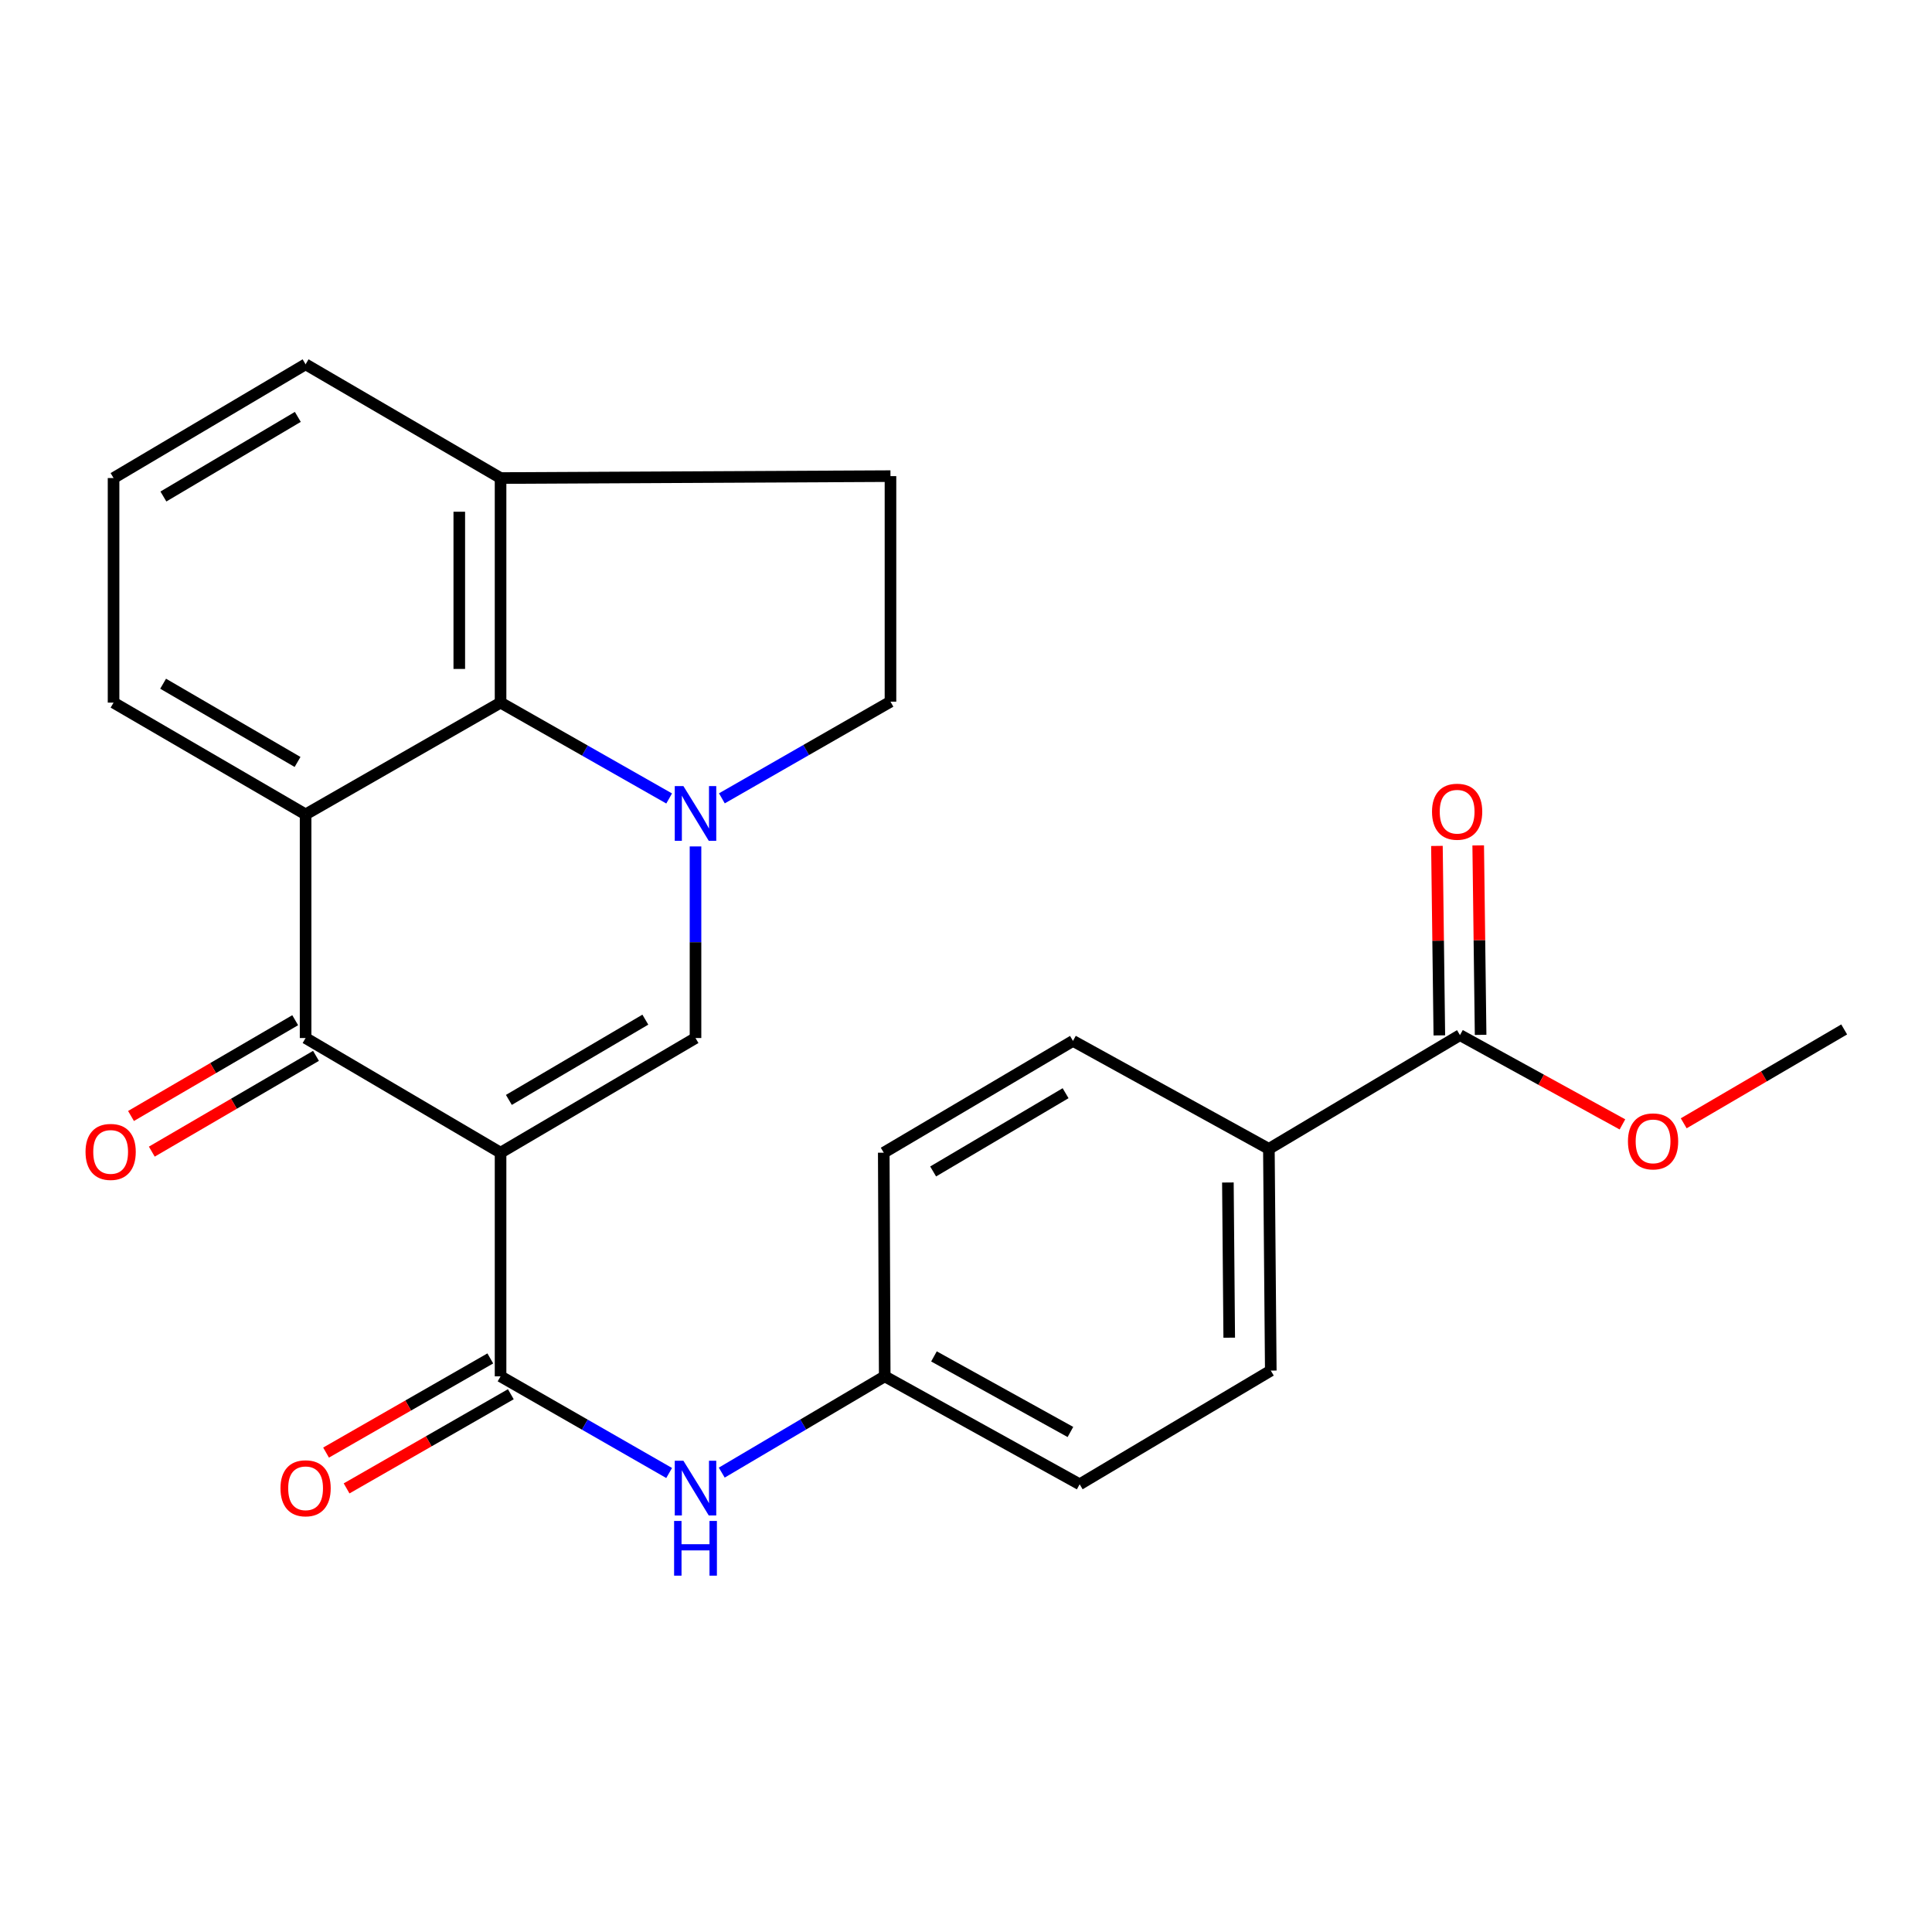 <?xml version='1.0' encoding='iso-8859-1'?>
<svg version='1.1' baseProfile='full'
              xmlns='http://www.w3.org/2000/svg'
                      xmlns:rdkit='http://www.rdkit.org/xml'
                      xmlns:xlink='http://www.w3.org/1999/xlink'
                  xml:space='preserve'
width='1000px' height='1000px' viewBox='0 0 1000 1000'>
<!-- END OF HEADER -->
<rect style='opacity:1.0;fill:#FFFFFF;stroke:none' width='1000' height='1000' x='0' y='0'> </rect>
<path class='bond-1' d='M 259.09,596.632 L 158.175,537.284' style='fill:none;fill-rule:evenodd;stroke:#000000;stroke-width:6px;stroke-linecap:butt;stroke-linejoin:miter;stroke-opacity:1' />
<path class='bond-2' d='M 259.09,596.632 L 359.994,537.284' style='fill:none;fill-rule:evenodd;stroke:#000000;stroke-width:6px;stroke-linecap:butt;stroke-linejoin:miter;stroke-opacity:1' />
<path class='bond-2' d='M 263.394,569.313 L 334.027,527.77' style='fill:none;fill-rule:evenodd;stroke:#000000;stroke-width:6px;stroke-linecap:butt;stroke-linejoin:miter;stroke-opacity:1' />
<path class='bond-4' d='M 259.09,596.632 L 259.09,712.385' style='fill:none;fill-rule:evenodd;stroke:#000000;stroke-width:6px;stroke-linecap:butt;stroke-linejoin:miter;stroke-opacity:1' />
<path class='bond-0' d='M 359.994,438.11 L 359.994,487.697' style='fill:none;fill-rule:evenodd;stroke:#0000FF;stroke-width:6px;stroke-linecap:butt;stroke-linejoin:miter;stroke-opacity:1' />
<path class='bond-0' d='M 359.994,487.697 L 359.994,537.284' style='fill:none;fill-rule:evenodd;stroke:#000000;stroke-width:6px;stroke-linecap:butt;stroke-linejoin:miter;stroke-opacity:1' />
<path class='bond-5' d='M 346.353,413.288 L 302.722,388.483' style='fill:none;fill-rule:evenodd;stroke:#0000FF;stroke-width:6px;stroke-linecap:butt;stroke-linejoin:miter;stroke-opacity:1' />
<path class='bond-5' d='M 302.722,388.483 L 259.09,363.678' style='fill:none;fill-rule:evenodd;stroke:#000000;stroke-width:6px;stroke-linecap:butt;stroke-linejoin:miter;stroke-opacity:1' />
<path class='bond-8' d='M 373.643,413.218 L 417.276,388.199' style='fill:none;fill-rule:evenodd;stroke:#0000FF;stroke-width:6px;stroke-linecap:butt;stroke-linejoin:miter;stroke-opacity:1' />
<path class='bond-8' d='M 417.276,388.199 L 460.91,363.179' style='fill:none;fill-rule:evenodd;stroke:#000000;stroke-width:6px;stroke-linecap:butt;stroke-linejoin:miter;stroke-opacity:1' />
<path class='bond-3' d='M 158.175,537.284 L 158.175,421.531' style='fill:none;fill-rule:evenodd;stroke:#000000;stroke-width:6px;stroke-linecap:butt;stroke-linejoin:miter;stroke-opacity:1' />
<path class='bond-10' d='M 152.792,528.056 L 110.3,552.843' style='fill:none;fill-rule:evenodd;stroke:#000000;stroke-width:6px;stroke-linecap:butt;stroke-linejoin:miter;stroke-opacity:1' />
<path class='bond-10' d='M 110.3,552.843 L 67.808,577.631' style='fill:none;fill-rule:evenodd;stroke:#FF0000;stroke-width:6px;stroke-linecap:butt;stroke-linejoin:miter;stroke-opacity:1' />
<path class='bond-10' d='M 163.557,546.511 L 121.066,571.298' style='fill:none;fill-rule:evenodd;stroke:#000000;stroke-width:6px;stroke-linecap:butt;stroke-linejoin:miter;stroke-opacity:1' />
<path class='bond-10' d='M 121.066,571.298 L 78.574,596.085' style='fill:none;fill-rule:evenodd;stroke:#FF0000;stroke-width:6px;stroke-linecap:butt;stroke-linejoin:miter;stroke-opacity:1' />
<path class='bond-18' d='M 158.175,421.531 L 58.778,363.678' style='fill:none;fill-rule:evenodd;stroke:#000000;stroke-width:6px;stroke-linecap:butt;stroke-linejoin:miter;stroke-opacity:1' />
<path class='bond-18' d='M 154.013,394.387 L 84.435,353.89' style='fill:none;fill-rule:evenodd;stroke:#000000;stroke-width:6px;stroke-linecap:butt;stroke-linejoin:miter;stroke-opacity:1' />
<path class='bond-25' d='M 158.175,421.531 L 259.09,363.678' style='fill:none;fill-rule:evenodd;stroke:#000000;stroke-width:6px;stroke-linecap:butt;stroke-linejoin:miter;stroke-opacity:1' />
<path class='bond-6' d='M 259.09,712.385 L 302.718,737.404' style='fill:none;fill-rule:evenodd;stroke:#000000;stroke-width:6px;stroke-linecap:butt;stroke-linejoin:miter;stroke-opacity:1' />
<path class='bond-6' d='M 302.718,737.404 L 346.346,762.423' style='fill:none;fill-rule:evenodd;stroke:#0000FF;stroke-width:6px;stroke-linecap:butt;stroke-linejoin:miter;stroke-opacity:1' />
<path class='bond-12' d='M 253.777,703.117 L 211.273,727.489' style='fill:none;fill-rule:evenodd;stroke:#000000;stroke-width:6px;stroke-linecap:butt;stroke-linejoin:miter;stroke-opacity:1' />
<path class='bond-12' d='M 211.273,727.489 L 168.769,751.86' style='fill:none;fill-rule:evenodd;stroke:#FF0000;stroke-width:6px;stroke-linecap:butt;stroke-linejoin:miter;stroke-opacity:1' />
<path class='bond-12' d='M 264.404,721.652 L 221.901,746.023' style='fill:none;fill-rule:evenodd;stroke:#000000;stroke-width:6px;stroke-linecap:butt;stroke-linejoin:miter;stroke-opacity:1' />
<path class='bond-12' d='M 221.901,746.023 L 179.397,770.395' style='fill:none;fill-rule:evenodd;stroke:#FF0000;stroke-width:6px;stroke-linecap:butt;stroke-linejoin:miter;stroke-opacity:1' />
<path class='bond-9' d='M 259.09,363.678 L 259.09,247.438' style='fill:none;fill-rule:evenodd;stroke:#000000;stroke-width:6px;stroke-linecap:butt;stroke-linejoin:miter;stroke-opacity:1' />
<path class='bond-9' d='M 237.725,346.242 L 237.725,264.874' style='fill:none;fill-rule:evenodd;stroke:#000000;stroke-width:6px;stroke-linecap:butt;stroke-linejoin:miter;stroke-opacity:1' />
<path class='bond-15' d='M 373.578,762.223 L 415.755,737.304' style='fill:none;fill-rule:evenodd;stroke:#0000FF;stroke-width:6px;stroke-linecap:butt;stroke-linejoin:miter;stroke-opacity:1' />
<path class='bond-15' d='M 415.755,737.304 L 457.931,712.385' style='fill:none;fill-rule:evenodd;stroke:#000000;stroke-width:6px;stroke-linecap:butt;stroke-linejoin:miter;stroke-opacity:1' />
<path class='bond-7' d='M 755.681,535.776 L 656.771,594.661' style='fill:none;fill-rule:evenodd;stroke:#000000;stroke-width:6px;stroke-linecap:butt;stroke-linejoin:miter;stroke-opacity:1' />
<path class='bond-13' d='M 766.363,535.64 L 765.739,486.608' style='fill:none;fill-rule:evenodd;stroke:#000000;stroke-width:6px;stroke-linecap:butt;stroke-linejoin:miter;stroke-opacity:1' />
<path class='bond-13' d='M 765.739,486.608 L 765.116,437.576' style='fill:none;fill-rule:evenodd;stroke:#FF0000;stroke-width:6px;stroke-linecap:butt;stroke-linejoin:miter;stroke-opacity:1' />
<path class='bond-13' d='M 744.999,535.912 L 744.376,486.88' style='fill:none;fill-rule:evenodd;stroke:#000000;stroke-width:6px;stroke-linecap:butt;stroke-linejoin:miter;stroke-opacity:1' />
<path class='bond-13' d='M 744.376,486.88 L 743.752,437.848' style='fill:none;fill-rule:evenodd;stroke:#FF0000;stroke-width:6px;stroke-linecap:butt;stroke-linejoin:miter;stroke-opacity:1' />
<path class='bond-19' d='M 755.681,535.776 L 797.727,558.881' style='fill:none;fill-rule:evenodd;stroke:#000000;stroke-width:6px;stroke-linecap:butt;stroke-linejoin:miter;stroke-opacity:1' />
<path class='bond-19' d='M 797.727,558.881 L 839.773,581.986' style='fill:none;fill-rule:evenodd;stroke:#FF0000;stroke-width:6px;stroke-linecap:butt;stroke-linejoin:miter;stroke-opacity:1' />
<path class='bond-14' d='M 460.91,363.179 L 460.91,246.441' style='fill:none;fill-rule:evenodd;stroke:#000000;stroke-width:6px;stroke-linecap:butt;stroke-linejoin:miter;stroke-opacity:1' />
<path class='bond-23' d='M 259.09,247.438 L 158.175,188.565' style='fill:none;fill-rule:evenodd;stroke:#000000;stroke-width:6px;stroke-linecap:butt;stroke-linejoin:miter;stroke-opacity:1' />
<path class='bond-26' d='M 259.09,247.438 L 460.91,246.441' style='fill:none;fill-rule:evenodd;stroke:#000000;stroke-width:6px;stroke-linecap:butt;stroke-linejoin:miter;stroke-opacity:1' />
<path class='bond-11' d='M 656.771,594.661 L 657.757,709.417' style='fill:none;fill-rule:evenodd;stroke:#000000;stroke-width:6px;stroke-linecap:butt;stroke-linejoin:miter;stroke-opacity:1' />
<path class='bond-11' d='M 635.555,612.058 L 636.244,692.387' style='fill:none;fill-rule:evenodd;stroke:#000000;stroke-width:6px;stroke-linecap:butt;stroke-linejoin:miter;stroke-opacity:1' />
<path class='bond-27' d='M 656.771,594.661 L 555.369,538.767' style='fill:none;fill-rule:evenodd;stroke:#000000;stroke-width:6px;stroke-linecap:butt;stroke-linejoin:miter;stroke-opacity:1' />
<path class='bond-20' d='M 457.931,712.385 L 457.432,596.632' style='fill:none;fill-rule:evenodd;stroke:#000000;stroke-width:6px;stroke-linecap:butt;stroke-linejoin:miter;stroke-opacity:1' />
<path class='bond-21' d='M 457.931,712.385 L 558.835,768.267' style='fill:none;fill-rule:evenodd;stroke:#000000;stroke-width:6px;stroke-linecap:butt;stroke-linejoin:miter;stroke-opacity:1' />
<path class='bond-21' d='M 483.418,702.077 L 554.05,741.194' style='fill:none;fill-rule:evenodd;stroke:#000000;stroke-width:6px;stroke-linecap:butt;stroke-linejoin:miter;stroke-opacity:1' />
<path class='bond-16' d='M 657.757,709.417 L 558.835,768.267' style='fill:none;fill-rule:evenodd;stroke:#000000;stroke-width:6px;stroke-linecap:butt;stroke-linejoin:miter;stroke-opacity:1' />
<path class='bond-17' d='M 555.369,538.767 L 457.432,596.632' style='fill:none;fill-rule:evenodd;stroke:#000000;stroke-width:6px;stroke-linecap:butt;stroke-linejoin:miter;stroke-opacity:1' />
<path class='bond-17' d='M 551.547,565.842 L 482.991,606.347' style='fill:none;fill-rule:evenodd;stroke:#000000;stroke-width:6px;stroke-linecap:butt;stroke-linejoin:miter;stroke-opacity:1' />
<path class='bond-22' d='M 58.778,363.678 L 58.778,247.438' style='fill:none;fill-rule:evenodd;stroke:#000000;stroke-width:6px;stroke-linecap:butt;stroke-linejoin:miter;stroke-opacity:1' />
<path class='bond-24' d='M 871.489,581.417 L 913.017,557.125' style='fill:none;fill-rule:evenodd;stroke:#FF0000;stroke-width:6px;stroke-linecap:butt;stroke-linejoin:miter;stroke-opacity:1' />
<path class='bond-24' d='M 913.017,557.125 L 954.545,532.832' style='fill:none;fill-rule:evenodd;stroke:#000000;stroke-width:6px;stroke-linecap:butt;stroke-linejoin:miter;stroke-opacity:1' />
<path class='bond-28' d='M 58.778,247.438 L 158.175,188.565' style='fill:none;fill-rule:evenodd;stroke:#000000;stroke-width:6px;stroke-linecap:butt;stroke-linejoin:miter;stroke-opacity:1' />
<path class='bond-28' d='M 84.576,256.99 L 154.153,215.779' style='fill:none;fill-rule:evenodd;stroke:#000000;stroke-width:6px;stroke-linecap:butt;stroke-linejoin:miter;stroke-opacity:1' />
<path  class='atom-1' d='M 353.734 406.884
L 363.014 421.884
Q 363.934 423.364, 365.414 426.044
Q 366.894 428.724, 366.974 428.884
L 366.974 406.884
L 370.734 406.884
L 370.734 435.204
L 366.854 435.204
L 356.894 418.804
Q 355.734 416.884, 354.494 414.684
Q 353.294 412.484, 352.934 411.804
L 352.934 435.204
L 349.254 435.204
L 349.254 406.884
L 353.734 406.884
' fill='#0000FF'/>
<path  class='atom-7' d='M 353.734 756.089
L 363.014 771.089
Q 363.934 772.569, 365.414 775.249
Q 366.894 777.929, 366.974 778.089
L 366.974 756.089
L 370.734 756.089
L 370.734 784.409
L 366.854 784.409
L 356.894 768.009
Q 355.734 766.089, 354.494 763.889
Q 353.294 761.689, 352.934 761.009
L 352.934 784.409
L 349.254 784.409
L 349.254 756.089
L 353.734 756.089
' fill='#0000FF'/>
<path  class='atom-7' d='M 348.914 787.241
L 352.754 787.241
L 352.754 799.281
L 367.234 799.281
L 367.234 787.241
L 371.074 787.241
L 371.074 815.561
L 367.234 815.561
L 367.234 802.481
L 352.754 802.481
L 352.754 815.561
L 348.914 815.561
L 348.914 787.241
' fill='#0000FF'/>
<path  class='atom-11' d='M 44.271 596.225
Q 44.271 589.425, 47.631 585.625
Q 50.991 581.825, 57.271 581.825
Q 63.551 581.825, 66.911 585.625
Q 70.271 589.425, 70.271 596.225
Q 70.271 603.105, 66.871 607.025
Q 63.471 610.905, 57.271 610.905
Q 51.031 610.905, 47.631 607.025
Q 44.271 603.145, 44.271 596.225
M 57.271 607.705
Q 61.591 607.705, 63.911 604.825
Q 66.271 601.905, 66.271 596.225
Q 66.271 590.665, 63.911 587.865
Q 61.591 585.025, 57.271 585.025
Q 52.951 585.025, 50.591 587.825
Q 48.271 590.625, 48.271 596.225
Q 48.271 601.945, 50.591 604.825
Q 52.951 607.705, 57.271 607.705
' fill='#FF0000'/>
<path  class='atom-13' d='M 145.175 770.329
Q 145.175 763.529, 148.535 759.729
Q 151.895 755.929, 158.175 755.929
Q 164.455 755.929, 167.815 759.729
Q 171.175 763.529, 171.175 770.329
Q 171.175 777.209, 167.775 781.129
Q 164.375 785.009, 158.175 785.009
Q 151.935 785.009, 148.535 781.129
Q 145.175 777.249, 145.175 770.329
M 158.175 781.809
Q 162.495 781.809, 164.815 778.929
Q 167.175 776.009, 167.175 770.329
Q 167.175 764.769, 164.815 761.969
Q 162.495 759.129, 158.175 759.129
Q 153.855 759.129, 151.495 761.929
Q 149.175 764.729, 149.175 770.329
Q 149.175 776.049, 151.495 778.929
Q 153.855 781.809, 158.175 781.809
' fill='#FF0000'/>
<path  class='atom-14' d='M 741.209 420.139
Q 741.209 413.339, 744.569 409.539
Q 747.929 405.739, 754.209 405.739
Q 760.489 405.739, 763.849 409.539
Q 767.209 413.339, 767.209 420.139
Q 767.209 427.019, 763.809 430.939
Q 760.409 434.819, 754.209 434.819
Q 747.969 434.819, 744.569 430.939
Q 741.209 427.059, 741.209 420.139
M 754.209 431.619
Q 758.529 431.619, 760.849 428.739
Q 763.209 425.819, 763.209 420.139
Q 763.209 414.579, 760.849 411.779
Q 758.529 408.939, 754.209 408.939
Q 749.889 408.939, 747.529 411.739
Q 745.209 414.539, 745.209 420.139
Q 745.209 425.859, 747.529 428.739
Q 749.889 431.619, 754.209 431.619
' fill='#FF0000'/>
<path  class='atom-20' d='M 842.624 590.777
Q 842.624 583.977, 845.984 580.177
Q 849.344 576.377, 855.624 576.377
Q 861.904 576.377, 865.264 580.177
Q 868.624 583.977, 868.624 590.777
Q 868.624 597.657, 865.224 601.577
Q 861.824 605.457, 855.624 605.457
Q 849.384 605.457, 845.984 601.577
Q 842.624 597.697, 842.624 590.777
M 855.624 602.257
Q 859.944 602.257, 862.264 599.377
Q 864.624 596.457, 864.624 590.777
Q 864.624 585.217, 862.264 582.417
Q 859.944 579.577, 855.624 579.577
Q 851.304 579.577, 848.944 582.377
Q 846.624 585.177, 846.624 590.777
Q 846.624 596.497, 848.944 599.377
Q 851.304 602.257, 855.624 602.257
' fill='#FF0000'/>
</svg>
